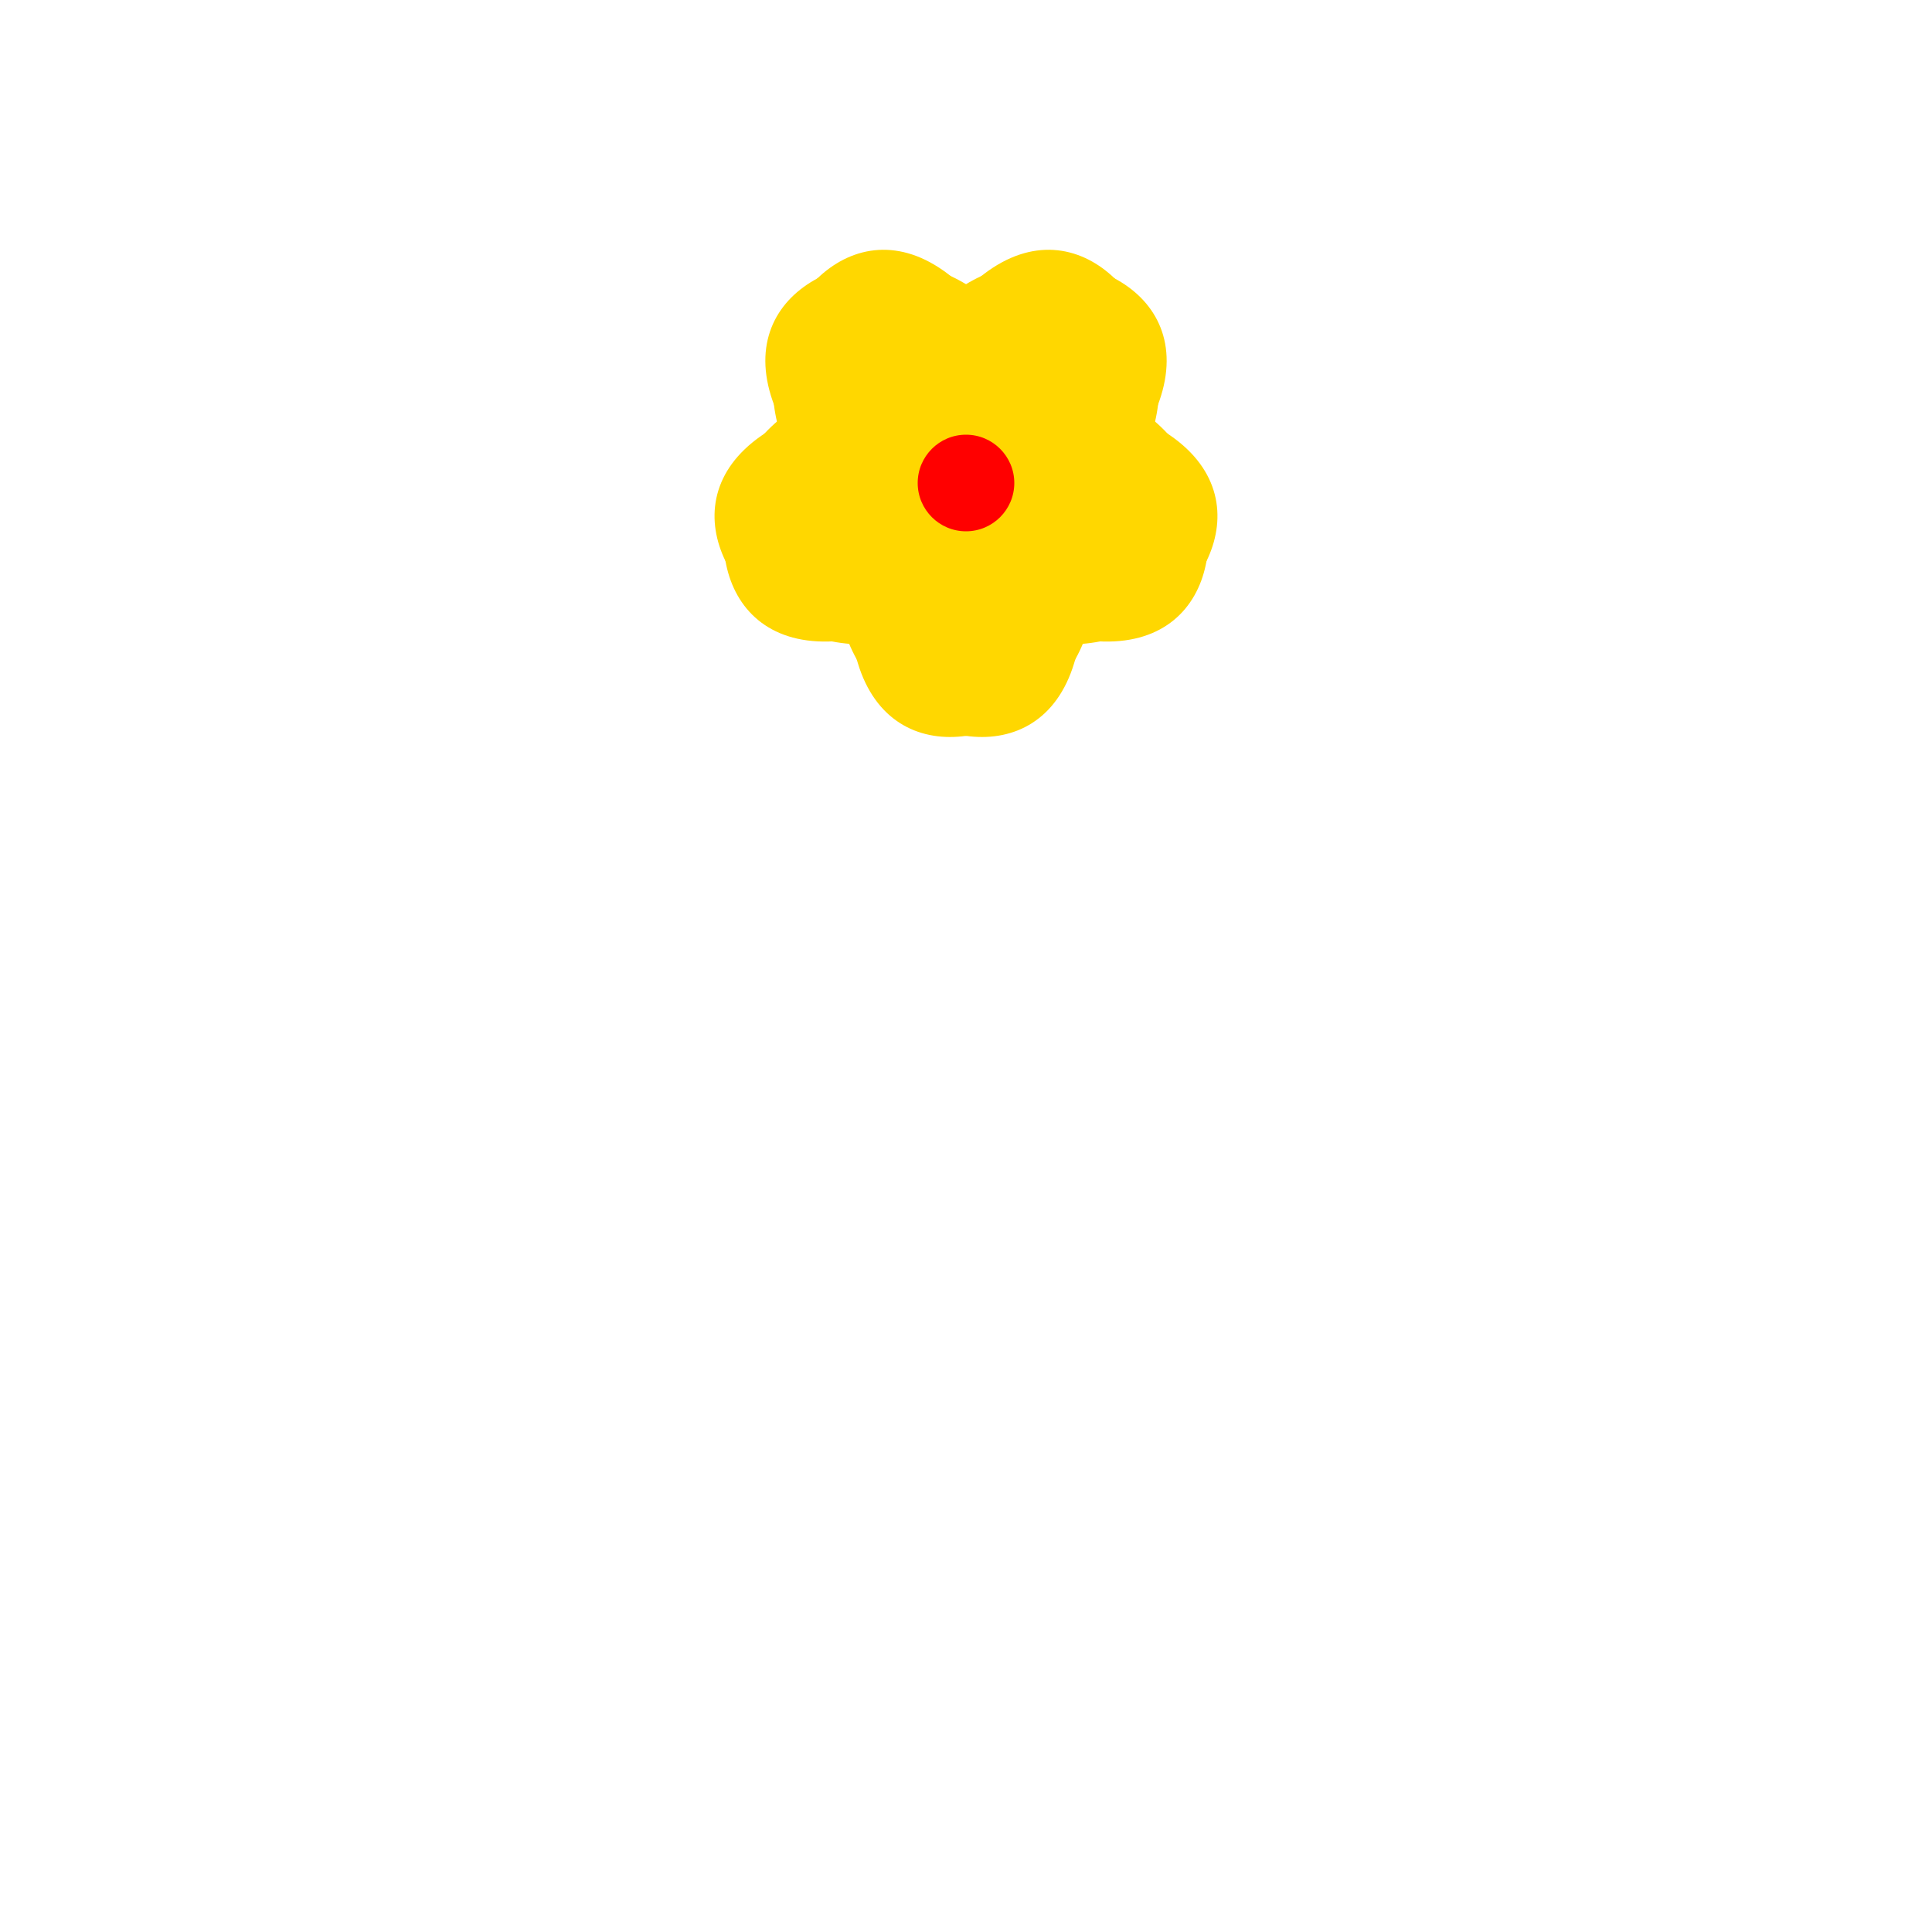 <svg xmlns="http://www.w3.org/2000/svg" viewBox="0 0 200 200">           
            <path d="M100,30 C110,20 120,30 120,40 C120,50 110,60 100,60 C90,60 80,50 80,40 C80,30 90,20 100,30 Z" fill="#FFD700" />
            <path d="M100,30 C110,20 120,30 120,40 C120,50 110,60 100,60 C90,60 80,50 80,40 C80,30 90,20 100,30" fill="#FFD700" transform="rotate(72 100 50)" />
            <path d="M100,30 C110,20 120,30 120,40 C120,50 110,60 100,60 C90,60 80,50 80,40 C80,30 90,20 100,30" fill="#FFD700" transform="rotate(144 100 50)" />
            <path d="M100,30 C110,20 120,30 120,40 C120,50 110,60 100,60 C90,60 80,50 80,40 C80,30 90,20 100,30" fill="#FFD700" transform="rotate(216 100 50)" />
            <path d="M100,30 C110,20 120,30 120,40 C120,50 110,60 100,60 C90,60 80,50 80,40 C80,30 90,20 100,30" fill="#FFD700" transform="rotate(288 100 50)" />
            <circle cx="100" cy="50" r="5" fill="red" />
        </svg>